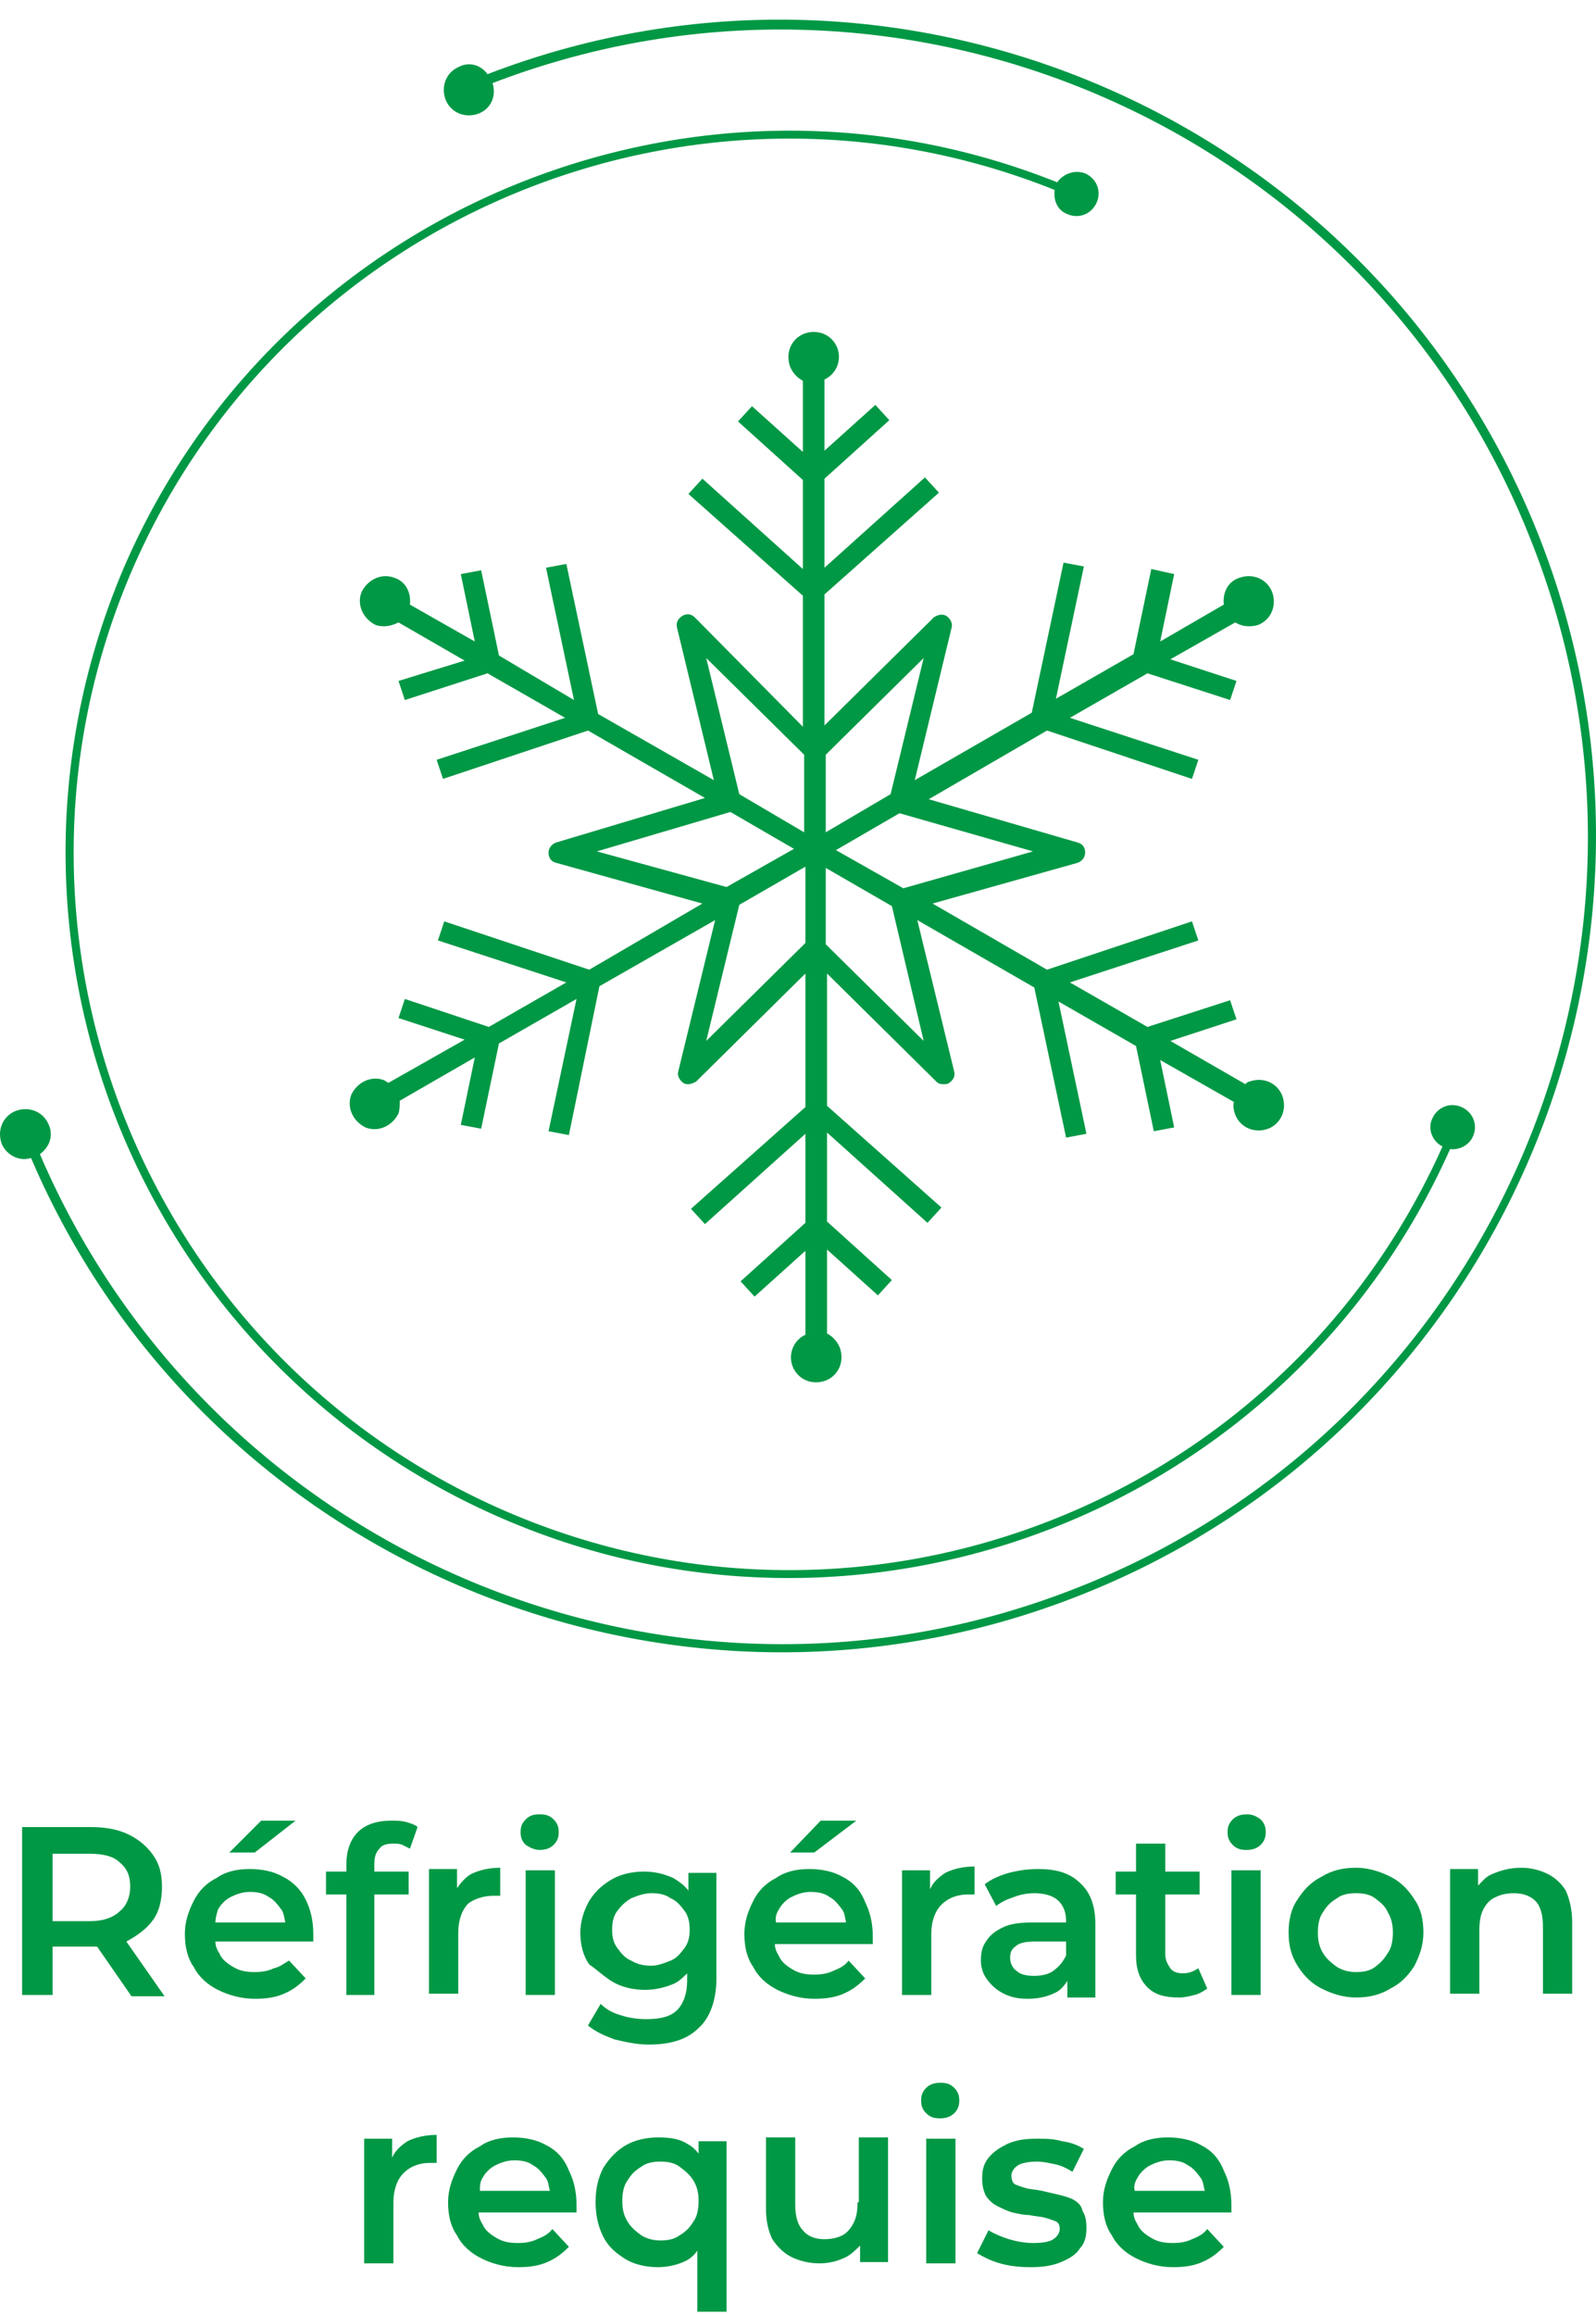 <svg xmlns="http://www.w3.org/2000/svg" fill="none" viewBox="0 0 80 116" height="116" width="80">
<g clip-path="url(#clip0_4535_32734)">
<path fill="#009845" d="M24.436 3.717C24.118 3.271 23.544 3.08 23.034 3.335C22.397 3.589 22.078 4.291 22.333 4.992C22.588 5.629 23.289 5.948 23.99 5.693C24.628 5.438 24.883 4.801 24.691 4.163C45.279 -3.741 68.544 6.394 76.703 26.982C84.989 47.697 74.854 71.281 54.139 79.503C33.742 87.662 10.605 77.91 2 57.832C2.446 57.513 2.701 56.939 2.446 56.366C2.191 55.728 1.49 55.41 0.789 55.665C0.152 55.92 -0.167 56.621 0.088 57.322C0.343 57.895 0.98 58.214 1.554 58.023C10.223 78.292 33.679 88.108 54.267 79.886C75.237 71.536 85.435 47.697 77.085 26.727C68.799 5.948 45.279 -4.314 24.436 3.717Z"></path>
<path fill="#009845" d="M25.265 76.125C43.495 83.965 64.656 75.615 72.687 57.577C73.133 57.641 73.643 57.386 73.835 56.939C74.09 56.366 73.835 55.728 73.261 55.473C72.687 55.218 72.05 55.473 71.795 56.047C71.54 56.557 71.795 57.194 72.305 57.449C64.337 75.296 43.431 83.519 25.393 75.743C7.227 67.903 -1.187 46.805 6.589 28.639C14.302 10.728 34.89 2.315 52.864 9.517C52.8 10.027 52.992 10.537 53.502 10.728C54.075 10.983 54.713 10.728 54.968 10.155C55.223 9.581 54.968 8.944 54.394 8.689C53.884 8.497 53.31 8.689 52.992 9.135C34.826 1.869 13.983 10.41 6.207 28.448C-1.633 46.869 6.844 68.221 25.265 76.125Z"></path>
<path fill="#009845" d="M57.709 28.512L56.816 32.782L52.928 35.013L54.33 28.384L53.31 28.193L51.717 35.714L45.853 39.092L47.701 31.444C47.765 31.252 47.638 30.997 47.446 30.87C47.255 30.742 47 30.806 46.809 30.934L41.327 36.352V29.786L47.064 24.687L46.363 23.922L41.327 28.448V23.986L44.578 21.054L43.877 20.289L41.327 22.584V19.014C41.901 18.759 42.22 18.058 41.965 17.421C41.71 16.784 41.009 16.465 40.308 16.72C39.67 16.975 39.352 17.676 39.606 18.377C39.734 18.696 39.989 18.951 40.244 19.078V22.648L37.694 20.353L36.993 21.118L40.244 24.05V28.512L35.208 23.986L34.507 24.751L40.244 29.85V36.415L34.826 30.934C34.635 30.742 34.38 30.742 34.189 30.87C33.997 30.997 33.87 31.189 33.934 31.444L35.782 39.092L29.982 35.778L28.388 28.257L27.369 28.448L28.771 35.077L25.01 32.846L24.118 28.575L23.098 28.767L23.799 32.145L20.548 30.296C20.612 29.723 20.357 29.149 19.784 28.958C19.146 28.703 18.445 29.021 18.126 29.659C17.871 30.296 18.19 30.997 18.827 31.316C19.21 31.444 19.592 31.38 19.975 31.189L23.289 33.101L19.975 34.121L20.293 35.077L24.436 33.738L28.325 35.969L21.887 38.072L22.206 39.029L29.472 36.606L35.336 39.985L27.878 42.216C27.687 42.279 27.496 42.471 27.496 42.725C27.496 42.98 27.623 43.172 27.878 43.235L35.208 45.275L29.536 48.59L22.269 46.167L21.951 47.123L28.388 49.227L24.5 51.458L20.293 50.056L19.975 51.012L23.289 52.095L19.465 54.262C19.401 54.199 19.337 54.199 19.274 54.135C18.636 53.88 17.935 54.199 17.616 54.836C17.361 55.473 17.68 56.175 18.317 56.493C18.955 56.748 19.656 56.429 19.975 55.792C20.038 55.601 20.038 55.346 20.038 55.155L23.799 52.987L23.098 56.366L24.118 56.557L25.01 52.286L28.898 50.056L27.496 56.684L28.516 56.876L30.046 49.418L35.846 46.104L33.997 53.689C33.934 53.88 34.061 54.135 34.252 54.262C34.316 54.326 34.444 54.326 34.507 54.326C34.635 54.326 34.762 54.262 34.89 54.199L40.371 48.781V55.473L34.635 60.572L35.336 61.337L40.371 56.812V61.274L37.121 64.206L37.822 64.971L40.371 62.676V66.883C39.798 67.138 39.479 67.839 39.734 68.476C39.989 69.114 40.69 69.432 41.391 69.177C42.029 68.922 42.347 68.221 42.092 67.52C41.965 67.201 41.71 66.947 41.455 66.819V62.612L44.005 64.907L44.706 64.142L41.455 61.21V56.748L46.49 61.274L47.191 60.509L41.455 55.41V48.781L46.937 54.199C47.064 54.326 47.191 54.326 47.319 54.326C47.383 54.326 47.51 54.326 47.574 54.262C47.765 54.135 47.893 53.944 47.829 53.689L45.98 46.104L51.844 49.482L53.438 57.003L54.458 56.812L53.056 50.183L56.944 52.414L57.836 56.684L58.856 56.493L58.155 53.115L61.852 55.218C61.788 55.41 61.852 55.665 61.915 55.856C62.17 56.493 62.871 56.812 63.572 56.557C64.21 56.302 64.529 55.601 64.274 54.9C64.019 54.262 63.318 53.944 62.616 54.199C62.553 54.199 62.489 54.262 62.425 54.326L58.664 52.159L61.979 51.075L61.66 50.119L57.517 51.458L53.629 49.227L60.067 47.123L59.748 46.167L52.482 48.59L46.745 45.275L54.012 43.235C54.203 43.172 54.394 42.98 54.394 42.725C54.394 42.471 54.267 42.279 54.012 42.216L46.554 40.048L52.482 36.606L59.748 39.029L60.067 38.072L53.629 35.969L57.517 33.738L61.66 35.077L61.979 34.121L58.664 33.037L61.915 31.189C62.234 31.38 62.616 31.444 63.063 31.316C63.7 31.061 64.019 30.36 63.764 29.659C63.509 29.021 62.808 28.703 62.106 28.958C61.533 29.149 61.278 29.723 61.342 30.296L58.155 32.145L58.856 28.767L57.709 28.512ZM46.299 32.973L44.642 39.794L41.391 41.706V37.818L46.299 32.973ZM35.4 32.973L40.308 37.818V41.706L37.057 39.794L35.4 32.973ZM29.918 42.662L36.611 40.686L39.798 42.534L36.419 44.447L29.918 42.662ZM35.4 52.159L37.057 45.339L40.371 43.427V47.251L35.4 52.159ZM46.299 52.159L41.391 47.315V43.49L44.706 45.403L46.299 52.159ZM51.781 42.662L45.279 44.51L41.901 42.598L45.088 40.75L51.781 42.662Z"></path>
<path fill="#009845" d="M19.656 108.122V107.166H18.254V113.413H19.72V110.353C19.72 109.716 19.911 109.206 20.23 108.887C20.548 108.568 20.994 108.377 21.568 108.377C21.632 108.377 21.696 108.377 21.696 108.377C21.759 108.377 21.823 108.377 21.887 108.377V106.975C21.313 106.975 20.803 107.102 20.421 107.294C20.038 107.549 19.784 107.804 19.656 108.122Z"></path>
<path fill="#009845" d="M27.369 107.485C26.922 107.23 26.349 107.102 25.711 107.102C25.074 107.102 24.5 107.23 24.054 107.549C23.544 107.804 23.162 108.186 22.907 108.696C22.652 109.206 22.46 109.716 22.46 110.353C22.46 110.991 22.588 111.564 22.907 112.01C23.162 112.52 23.608 112.903 24.118 113.158C24.628 113.413 25.265 113.604 25.966 113.604C26.54 113.604 26.986 113.54 27.432 113.349C27.878 113.158 28.197 112.903 28.516 112.584L27.687 111.692C27.496 111.947 27.241 112.074 26.922 112.202C26.667 112.329 26.349 112.393 25.966 112.393C25.52 112.393 25.201 112.329 24.883 112.138C24.564 111.947 24.309 111.755 24.181 111.437C24.054 111.245 23.99 111.054 23.99 110.863H28.898C28.898 110.799 28.898 110.736 28.898 110.672C28.898 110.608 28.898 110.544 28.898 110.481C28.898 109.843 28.771 109.27 28.516 108.76C28.261 108.122 27.878 107.74 27.369 107.485ZM24.181 109.142C24.309 108.887 24.564 108.632 24.819 108.505C25.074 108.377 25.392 108.25 25.775 108.25C26.157 108.25 26.476 108.313 26.731 108.505C26.986 108.632 27.177 108.887 27.369 109.142C27.496 109.333 27.496 109.525 27.56 109.779H24.054C24.054 109.588 24.054 109.333 24.181 109.142Z"></path>
<path fill="#009845" d="M35.081 107.995C34.89 107.74 34.699 107.549 34.444 107.421C34.061 107.166 33.551 107.102 32.977 107.102C32.404 107.102 31.83 107.23 31.384 107.485C30.938 107.74 30.555 108.122 30.237 108.632C29.982 109.142 29.854 109.652 29.854 110.353C29.854 110.991 29.982 111.564 30.237 112.074C30.492 112.584 30.874 112.903 31.384 113.221C31.83 113.476 32.404 113.604 32.977 113.604C33.487 113.604 33.997 113.476 34.38 113.285C34.635 113.158 34.826 112.966 34.953 112.775V115.835H36.419V107.294H35.017V107.995H35.081ZM34.762 111.309C34.571 111.628 34.38 111.819 34.061 112.01C33.806 112.202 33.487 112.265 33.105 112.265C32.786 112.265 32.468 112.202 32.149 112.01C31.894 111.819 31.639 111.628 31.448 111.309C31.257 110.991 31.193 110.672 31.193 110.289C31.193 109.907 31.257 109.525 31.448 109.27C31.639 108.951 31.83 108.76 32.149 108.568C32.404 108.377 32.723 108.313 33.105 108.313C33.487 108.313 33.806 108.377 34.061 108.568C34.316 108.76 34.571 108.951 34.762 109.27C34.953 109.588 35.017 109.907 35.017 110.289C35.017 110.672 34.953 111.054 34.762 111.309Z"></path>
<path fill="#009845" d="M42.985 110.353C42.985 110.799 42.921 111.118 42.793 111.373C42.666 111.628 42.475 111.883 42.22 112.01C41.965 112.138 41.646 112.202 41.327 112.202C40.881 112.202 40.499 112.074 40.244 111.755C39.989 111.5 39.861 111.054 39.861 110.481V107.102H38.395V110.672C38.395 111.309 38.523 111.819 38.714 112.202C38.969 112.584 39.288 112.903 39.67 113.094C40.053 113.285 40.562 113.413 41.072 113.413C41.582 113.413 42.029 113.285 42.411 113.094C42.666 112.966 42.921 112.711 43.112 112.52V113.349H44.514V107.102H43.048V110.353H42.985Z"></path>
<path fill="#009845" d="M47.128 104.362C46.873 104.362 46.618 104.425 46.427 104.617C46.235 104.808 46.172 104.999 46.172 105.254C46.172 105.509 46.235 105.7 46.427 105.891C46.618 106.083 46.809 106.146 47.128 106.146C47.383 106.146 47.638 106.083 47.829 105.891C48.02 105.7 48.084 105.509 48.084 105.254C48.084 104.999 48.02 104.808 47.829 104.617C47.638 104.425 47.446 104.362 47.128 104.362Z"></path>
<path fill="#009845" d="M47.893 107.166H46.427V113.413H47.893V107.166Z"></path>
<path fill="#009845" d="M53.82 110.226C53.565 110.098 53.31 110.034 53.056 109.971C52.8 109.907 52.482 109.843 52.227 109.779C51.972 109.716 51.717 109.716 51.462 109.652C51.207 109.588 51.08 109.525 50.888 109.461C50.761 109.397 50.697 109.206 50.697 109.015C50.697 108.823 50.825 108.632 51.016 108.505C51.207 108.377 51.589 108.313 51.972 108.313C52.291 108.313 52.545 108.377 52.864 108.441C53.183 108.505 53.438 108.632 53.757 108.823L54.33 107.676C54.011 107.485 53.693 107.357 53.247 107.294C52.8 107.166 52.418 107.166 51.972 107.166C51.398 107.166 50.952 107.23 50.506 107.421C50.123 107.612 49.805 107.804 49.55 108.122C49.295 108.441 49.231 108.76 49.231 109.142C49.231 109.525 49.295 109.779 49.422 110.034C49.55 110.226 49.741 110.417 49.996 110.544C50.251 110.672 50.506 110.799 50.761 110.863C51.016 110.927 51.334 110.991 51.589 110.991C51.844 111.054 52.099 111.054 52.354 111.118C52.609 111.182 52.737 111.245 52.928 111.309C53.056 111.373 53.119 111.5 53.119 111.692C53.119 111.883 52.992 112.074 52.8 112.202C52.609 112.329 52.291 112.393 51.781 112.393C51.398 112.393 51.016 112.329 50.57 112.202C50.187 112.074 49.868 111.947 49.55 111.755L48.976 112.903C49.295 113.094 49.677 113.285 50.123 113.413C50.57 113.54 51.08 113.604 51.653 113.604C52.227 113.604 52.737 113.54 53.183 113.349C53.629 113.158 53.948 112.966 54.139 112.648C54.394 112.393 54.458 112.01 54.458 111.628C54.458 111.245 54.394 110.991 54.267 110.799C54.203 110.481 54.011 110.353 53.82 110.226Z"></path>
<path fill="#009845" d="M60.194 107.485C59.748 107.23 59.174 107.102 58.537 107.102C57.9 107.102 57.326 107.23 56.88 107.549C56.37 107.804 55.987 108.186 55.733 108.696C55.477 109.206 55.286 109.716 55.286 110.353C55.286 110.991 55.414 111.564 55.733 112.01C55.987 112.52 56.434 112.903 56.944 113.158C57.453 113.413 58.091 113.604 58.792 113.604C59.366 113.604 59.812 113.54 60.258 113.349C60.704 113.158 61.023 112.903 61.342 112.584L60.513 111.692C60.322 111.947 60.067 112.074 59.748 112.202C59.493 112.329 59.174 112.393 58.792 112.393C58.346 112.393 58.027 112.329 57.708 112.138C57.39 111.947 57.135 111.755 57.007 111.437C56.88 111.245 56.816 111.054 56.816 110.863H61.724C61.724 110.799 61.724 110.736 61.724 110.672C61.724 110.608 61.724 110.544 61.724 110.481C61.724 109.843 61.596 109.27 61.342 108.76C61.087 108.122 60.704 107.74 60.194 107.485ZM57.007 109.142C57.135 108.887 57.39 108.632 57.645 108.505C57.9 108.377 58.218 108.25 58.601 108.25C58.983 108.25 59.302 108.313 59.557 108.505C59.812 108.632 60.003 108.887 60.194 109.142C60.322 109.333 60.322 109.525 60.386 109.779H56.88C56.816 109.588 56.88 109.333 57.007 109.142Z"></path>
<path fill="#009845" d="M7.673 96.203C7.992 95.757 8.119 95.183 8.119 94.546C8.119 93.908 7.992 93.398 7.673 92.952C7.354 92.506 6.972 92.187 6.462 91.932C5.952 91.677 5.315 91.55 4.55 91.55H1.108V99.963H2.638V97.541H4.55C4.677 97.541 4.805 97.541 4.868 97.541L6.589 100.027H8.247L6.334 97.287C6.908 96.968 7.354 96.649 7.673 96.203ZM4.486 96.267H2.638V92.888H4.486C5.187 92.888 5.697 93.016 6.016 93.335C6.398 93.653 6.526 94.036 6.526 94.546C6.526 95.056 6.334 95.502 6.016 95.757C5.697 96.075 5.187 96.267 4.486 96.267Z"></path>
<path fill="#009845" d="M13.728 98.625C13.473 98.752 13.155 98.816 12.772 98.816C12.326 98.816 12.007 98.752 11.689 98.561C11.37 98.37 11.115 98.179 10.987 97.86C10.86 97.669 10.796 97.478 10.796 97.287H15.704C15.704 97.223 15.704 97.159 15.704 97.095C15.704 97.031 15.704 96.968 15.704 96.904C15.704 96.267 15.577 95.693 15.322 95.183C15.067 94.673 14.684 94.291 14.174 94.036C13.728 93.781 13.155 93.653 12.517 93.653C11.88 93.653 11.306 93.781 10.86 94.1C10.35 94.355 9.968 94.737 9.713 95.247C9.458 95.757 9.266 96.267 9.266 96.904C9.266 97.541 9.394 98.115 9.713 98.561C9.968 99.071 10.414 99.454 10.924 99.709C11.434 99.963 12.071 100.155 12.772 100.155C13.346 100.155 13.792 100.091 14.238 99.9C14.684 99.709 15.003 99.454 15.322 99.135L14.493 98.243C14.238 98.37 14.047 98.561 13.728 98.625ZM10.924 95.693C11.051 95.438 11.306 95.183 11.561 95.056C11.816 94.928 12.135 94.801 12.517 94.801C12.9 94.801 13.218 94.864 13.473 95.056C13.728 95.183 13.919 95.438 14.111 95.693C14.238 95.884 14.238 96.075 14.302 96.33H10.796C10.796 96.139 10.86 95.884 10.924 95.693Z"></path>
<path fill="#009845" d="M14.812 91.231H13.091L11.497 92.825H12.772L14.812 91.231Z"></path>
<path fill="#009845" d="M17.298 99.963H18.764V94.928H20.485V93.781H18.764V93.398C18.764 93.08 18.827 92.825 19.019 92.633C19.146 92.442 19.401 92.379 19.72 92.379C19.847 92.379 20.038 92.379 20.166 92.442C20.293 92.506 20.421 92.57 20.548 92.633L20.931 91.55C20.803 91.422 20.548 91.359 20.357 91.295C20.102 91.231 19.911 91.231 19.592 91.231C18.891 91.231 18.317 91.422 17.935 91.805C17.553 92.187 17.361 92.761 17.361 93.398V93.781H16.341V94.928H17.361V99.963H17.298Z"></path>
<path fill="#009845" d="M24.755 94.992C24.819 94.992 24.883 94.992 24.883 94.992C24.946 94.992 25.01 94.992 25.074 94.992V93.59C24.5 93.59 23.99 93.717 23.608 93.908C23.289 94.1 23.098 94.355 22.907 94.609V93.653H21.504V99.9H22.97V96.84C22.97 96.203 23.162 95.693 23.48 95.374C23.735 95.183 24.181 94.992 24.755 94.992Z"></path>
<path fill="#009845" d="M27.815 93.717H26.349V99.963H27.815V93.717Z"></path>
<path fill="#009845" d="M27.05 92.697C27.305 92.697 27.56 92.633 27.751 92.442C27.942 92.251 28.006 92.06 28.006 91.805C28.006 91.55 27.942 91.359 27.751 91.168C27.56 90.976 27.369 90.913 27.05 90.913C26.731 90.913 26.54 90.976 26.349 91.168C26.157 91.359 26.094 91.55 26.094 91.805C26.094 92.06 26.157 92.251 26.349 92.442C26.54 92.57 26.795 92.697 27.05 92.697Z"></path>
<path fill="#009845" d="M30.747 99.326C31.193 99.581 31.767 99.709 32.34 99.709C32.85 99.709 33.36 99.581 33.806 99.39C34.061 99.262 34.252 99.071 34.444 98.88V99.262C34.444 99.9 34.252 100.41 33.934 100.728C33.615 101.047 33.105 101.175 32.404 101.175C31.958 101.175 31.512 101.111 31.129 100.983C30.683 100.856 30.364 100.665 30.109 100.41L29.472 101.493C29.854 101.812 30.3 102.003 30.81 102.194C31.384 102.322 31.894 102.449 32.531 102.449C33.615 102.449 34.444 102.194 35.017 101.621C35.591 101.111 35.91 100.219 35.91 99.135V93.845H34.507V94.737C34.316 94.482 34.061 94.291 33.742 94.1C33.296 93.908 32.85 93.781 32.276 93.781C31.703 93.781 31.129 93.908 30.683 94.163C30.237 94.418 29.854 94.737 29.536 95.247C29.281 95.693 29.089 96.267 29.089 96.84C29.089 97.414 29.217 97.988 29.536 98.434C29.918 98.689 30.3 99.071 30.747 99.326ZM30.938 95.757C31.129 95.502 31.32 95.311 31.639 95.119C31.958 94.992 32.276 94.864 32.659 94.864C33.041 94.864 33.36 94.928 33.615 95.119C33.934 95.247 34.125 95.502 34.316 95.757C34.507 96.012 34.571 96.33 34.571 96.713C34.571 97.031 34.507 97.35 34.316 97.605C34.125 97.86 33.934 98.115 33.615 98.243C33.296 98.37 32.977 98.498 32.659 98.498C32.276 98.498 31.958 98.434 31.639 98.243C31.32 98.115 31.129 97.86 30.938 97.605C30.747 97.35 30.683 97.031 30.683 96.713C30.683 96.33 30.747 96.012 30.938 95.757Z"></path>
<path fill="#009845" d="M42.22 94.036C41.774 93.781 41.2 93.653 40.562 93.653C39.925 93.653 39.352 93.781 38.905 94.1C38.395 94.355 38.013 94.737 37.758 95.247C37.503 95.757 37.312 96.267 37.312 96.904C37.312 97.541 37.439 98.115 37.758 98.561C38.013 99.071 38.459 99.454 38.969 99.709C39.479 99.963 40.116 100.155 40.818 100.155C41.391 100.155 41.837 100.091 42.283 99.9C42.73 99.709 43.048 99.454 43.367 99.135L42.538 98.243C42.347 98.498 42.092 98.625 41.774 98.752C41.519 98.88 41.2 98.944 40.818 98.944C40.371 98.944 40.053 98.88 39.734 98.689C39.415 98.498 39.16 98.306 39.033 97.988C38.905 97.796 38.842 97.605 38.842 97.414H43.749C43.749 97.35 43.749 97.287 43.749 97.223C43.749 97.159 43.749 97.095 43.749 97.031C43.749 96.394 43.622 95.82 43.367 95.311C43.112 94.673 42.73 94.291 42.22 94.036ZM39.033 95.693C39.16 95.438 39.415 95.183 39.67 95.056C39.925 94.928 40.244 94.801 40.626 94.801C41.009 94.801 41.327 94.864 41.582 95.056C41.837 95.183 42.029 95.438 42.22 95.693C42.347 95.884 42.347 96.075 42.411 96.33H38.905C38.842 96.139 38.905 95.884 39.033 95.693Z"></path>
<path fill="#009845" d="M42.921 91.231H41.136L39.606 92.825H40.818L42.921 91.231Z"></path>
<path fill="#009845" d="M46.618 94.673V93.717H45.215V99.963H46.681V96.904C46.681 96.267 46.873 95.757 47.191 95.438C47.51 95.119 47.956 94.928 48.53 94.928C48.594 94.928 48.657 94.928 48.657 94.928C48.721 94.928 48.785 94.928 48.849 94.928V93.526C48.275 93.526 47.765 93.653 47.383 93.845C47 94.1 46.745 94.355 46.618 94.673Z"></path>
<path fill="#009845" d="M52.036 93.653C51.526 93.653 51.08 93.717 50.57 93.845C50.123 93.972 49.677 94.163 49.359 94.418L49.932 95.502C50.187 95.311 50.442 95.183 50.825 95.056C51.143 94.928 51.526 94.864 51.844 94.864C52.354 94.864 52.8 94.992 53.055 95.247C53.31 95.502 53.438 95.82 53.438 96.267V96.33H51.781C51.143 96.33 50.633 96.394 50.251 96.585C49.868 96.777 49.614 96.968 49.422 97.287C49.231 97.541 49.167 97.86 49.167 98.243C49.167 98.625 49.295 98.944 49.486 99.199C49.677 99.454 49.932 99.709 50.315 99.9C50.697 100.091 51.08 100.155 51.526 100.155C52.099 100.155 52.545 100.027 52.928 99.836C53.183 99.709 53.374 99.454 53.502 99.262V100.091H54.904V96.394C54.904 95.502 54.649 94.801 54.139 94.355C53.629 93.845 52.928 93.653 52.036 93.653ZM52.8 98.752C52.545 98.944 52.163 99.007 51.844 99.007C51.462 99.007 51.143 98.944 50.952 98.752C50.761 98.625 50.633 98.37 50.633 98.115C50.633 97.86 50.697 97.669 50.888 97.541C51.08 97.35 51.398 97.287 51.908 97.287H53.438V97.988C53.247 98.37 53.055 98.561 52.8 98.752Z"></path>
<path fill="#009845" d="M59.302 98.88C59.047 98.88 58.792 98.816 58.664 98.625C58.537 98.434 58.41 98.243 58.41 97.924V94.928H60.13V93.781H58.41V92.379H56.944V93.781H55.924V94.928H56.944V97.988C56.944 98.689 57.135 99.199 57.517 99.581C57.9 99.963 58.41 100.091 59.111 100.091C59.366 100.091 59.621 100.027 59.876 99.963C60.13 99.9 60.322 99.772 60.513 99.645L60.067 98.625C59.876 98.752 59.621 98.88 59.302 98.88Z"></path>
<path fill="#009845" d="M63.19 93.717H61.724V99.963H63.19V93.717Z"></path>
<path fill="#009845" d="M62.489 90.913C62.234 90.913 61.979 90.976 61.788 91.168C61.596 91.359 61.533 91.55 61.533 91.805C61.533 92.06 61.596 92.251 61.788 92.442C61.979 92.633 62.17 92.697 62.489 92.697C62.744 92.697 62.999 92.633 63.19 92.442C63.381 92.251 63.445 92.06 63.445 91.805C63.445 91.55 63.381 91.359 63.19 91.168C62.935 90.976 62.744 90.913 62.489 90.913Z"></path>
<path fill="#009845" d="M69.691 94.036C69.181 93.781 68.608 93.59 67.971 93.59C67.333 93.59 66.759 93.717 66.249 94.036C65.74 94.291 65.357 94.673 65.038 95.183C64.72 95.629 64.592 96.203 64.592 96.84C64.592 97.478 64.72 97.988 65.038 98.498C65.357 99.007 65.74 99.39 66.249 99.645C66.759 99.9 67.333 100.091 67.971 100.091C68.608 100.091 69.181 99.963 69.691 99.645C70.201 99.39 70.584 99.007 70.903 98.498C71.157 97.988 71.349 97.478 71.349 96.84C71.349 96.203 71.221 95.629 70.903 95.183C70.584 94.673 70.201 94.291 69.691 94.036ZM69.564 97.86C69.373 98.179 69.181 98.37 68.927 98.561C68.672 98.752 68.353 98.816 67.971 98.816C67.652 98.816 67.333 98.752 67.014 98.561C66.759 98.37 66.504 98.179 66.313 97.86C66.122 97.541 66.058 97.223 66.058 96.84C66.058 96.458 66.122 96.075 66.313 95.82C66.504 95.502 66.696 95.311 67.014 95.119C67.269 94.928 67.588 94.864 67.971 94.864C68.353 94.864 68.672 94.928 68.927 95.119C69.181 95.311 69.436 95.502 69.564 95.82C69.755 96.139 69.819 96.458 69.819 96.84C69.819 97.223 69.755 97.605 69.564 97.86Z"></path>
<path fill="#009845" d="M77.595 93.908C77.213 93.717 76.766 93.59 76.257 93.59C75.683 93.59 75.237 93.717 74.791 93.908C74.472 94.036 74.281 94.291 74.089 94.482V93.653H72.687V99.9H74.153V96.713C74.153 96.267 74.217 95.948 74.344 95.693C74.472 95.438 74.663 95.183 74.982 95.056C75.237 94.928 75.555 94.864 75.874 94.864C76.32 94.864 76.703 94.992 76.958 95.247C77.213 95.502 77.34 95.948 77.34 96.522V99.9H78.806V96.33C78.806 95.693 78.679 95.183 78.487 94.737C78.296 94.418 77.978 94.1 77.595 93.908Z"></path>
</g>
<defs>
<clipPath id="clip0_4535_32734">
<rect transform="translate(0 0.984)" fill="white" height="114.851" width="80"></rect>
</clipPath>
</defs>
</svg>
